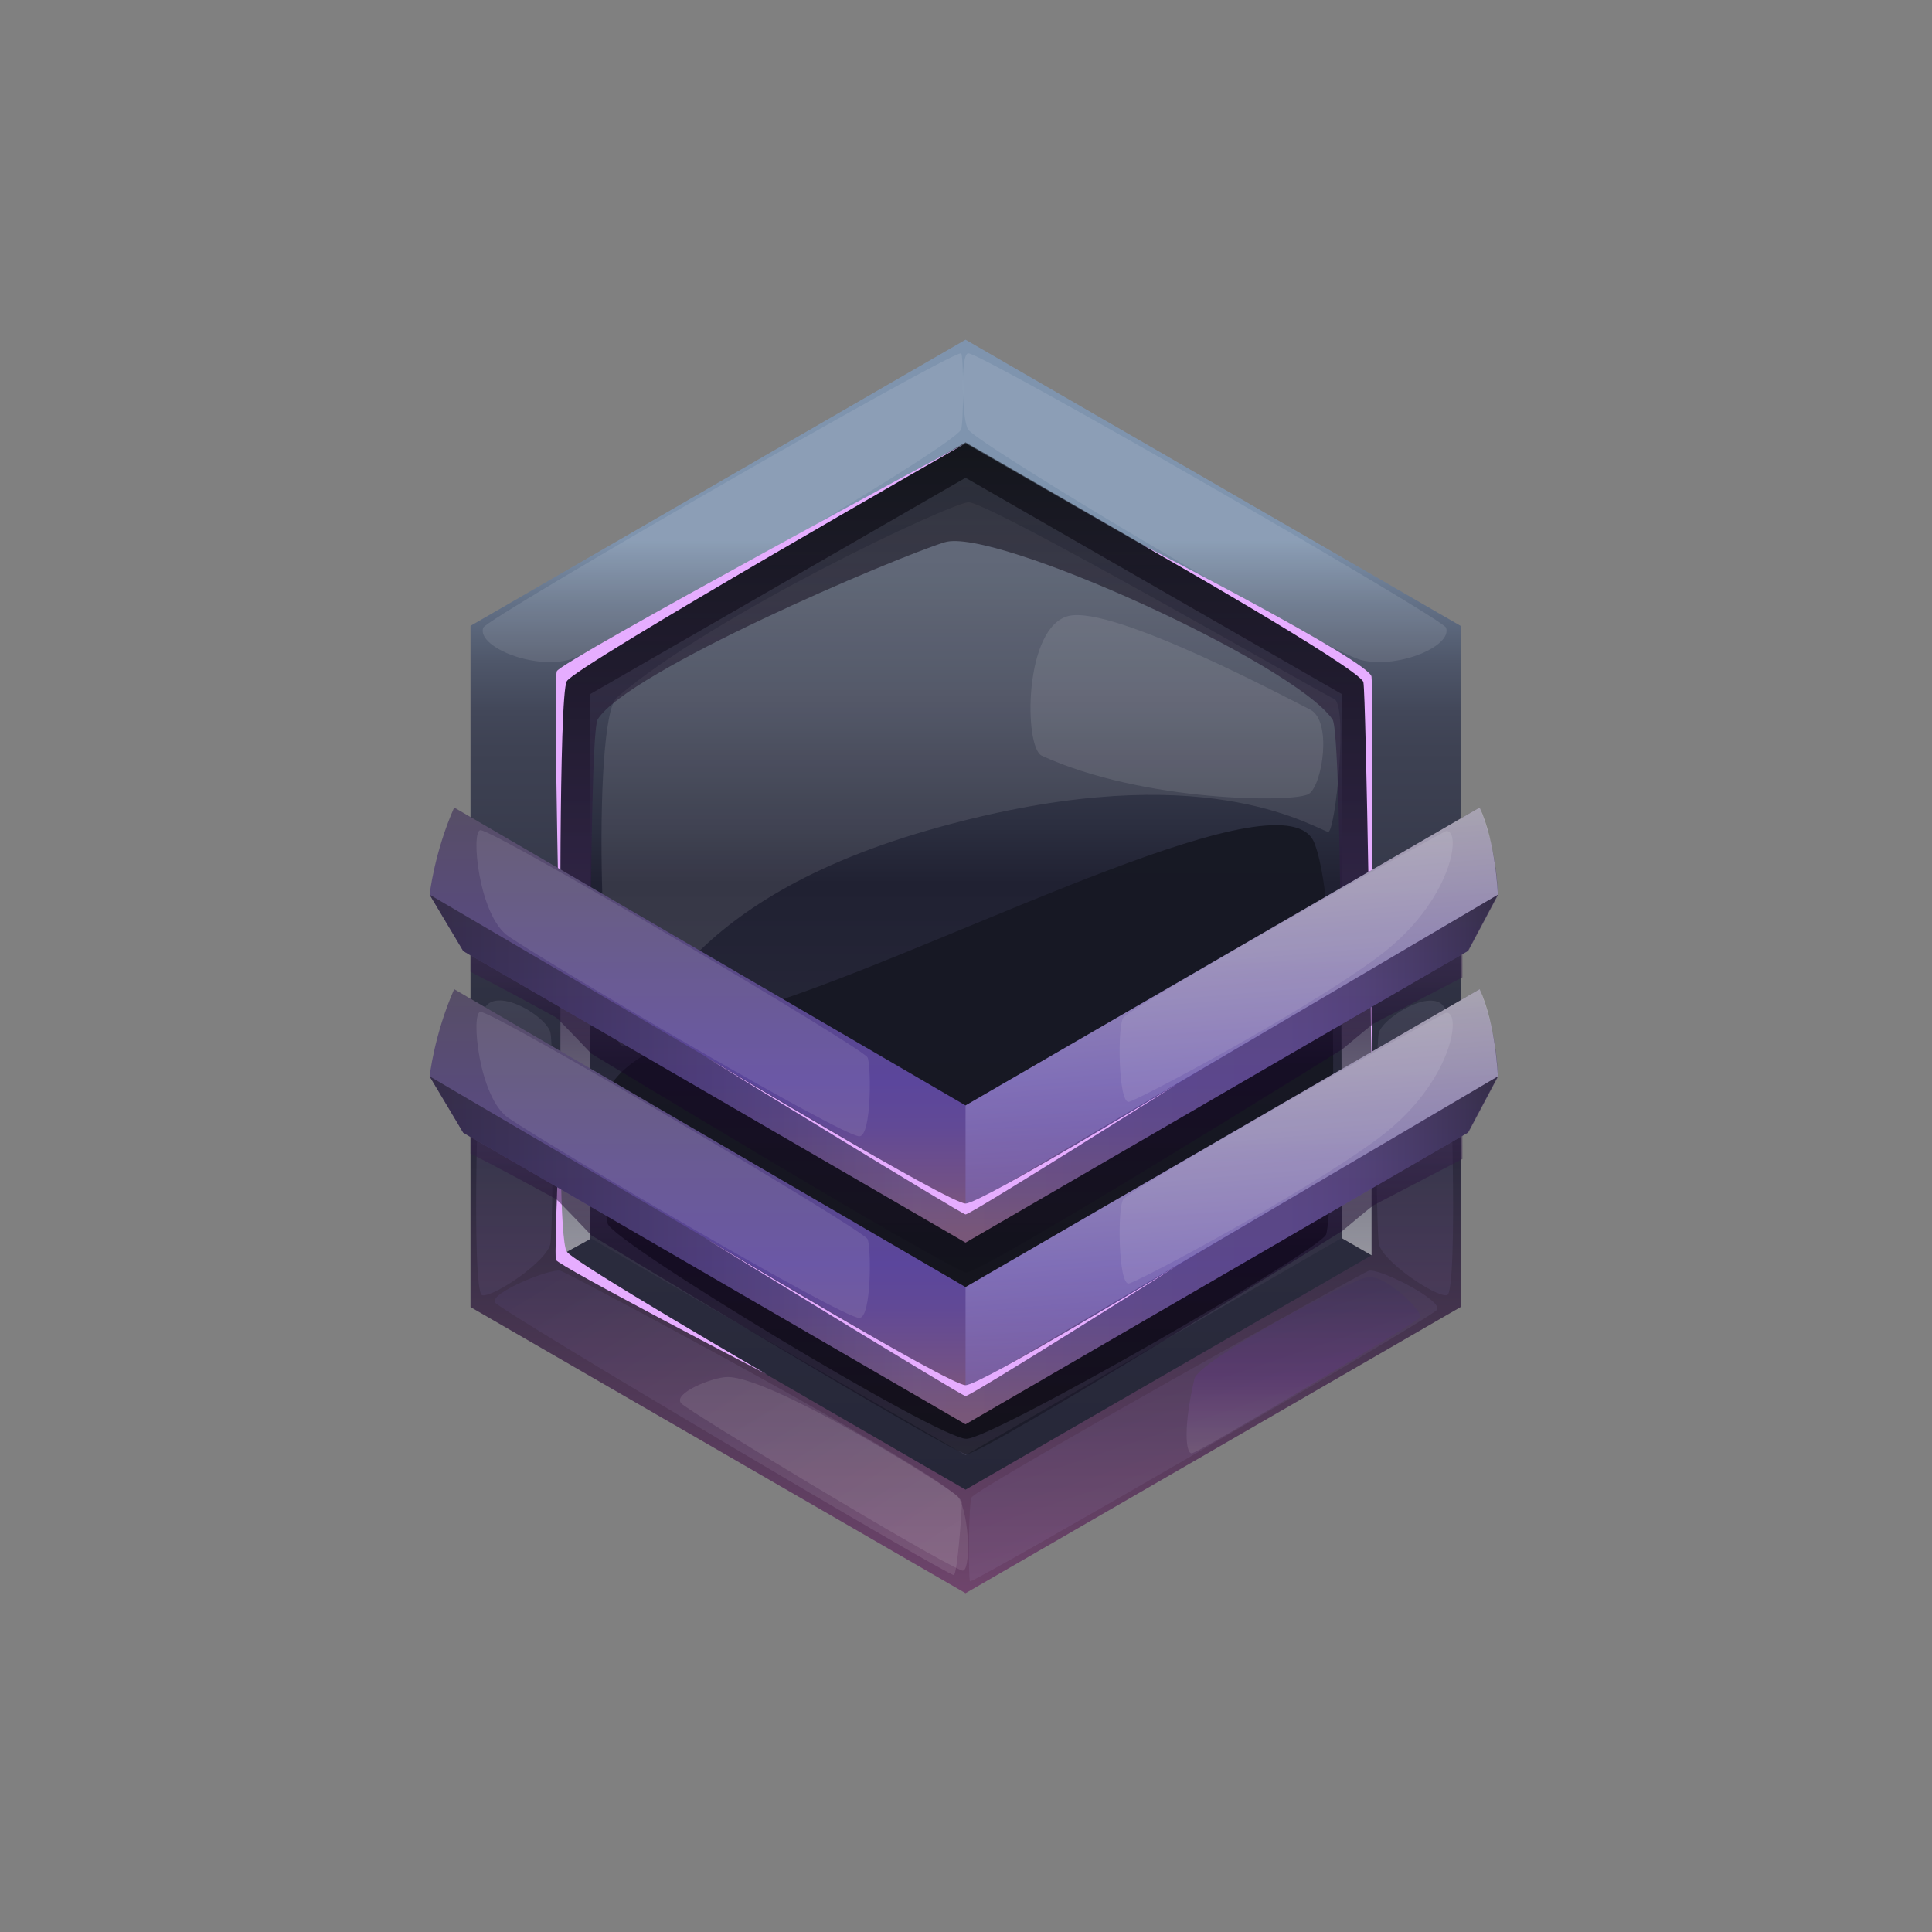 <?xml version="1.0" encoding="utf-8"?>
<!-- Generator: Adobe Illustrator 26.4.1, SVG Export Plug-In . SVG Version: 6.00 Build 0)  -->
<svg version="1.1" id="Слой_1" xmlns="http://www.w3.org/2000/svg" xmlns:xlink="http://www.w3.org/1999/xlink" x="0px" y="0px"
	 viewBox="0 0 212.7 212.7" style="enable-background:new 0 0 212.7 212.7;" xml:space="preserve">
<rect x="0" y="0" width="212.7" height="212.7" fill="#808080" stroke="none"/>
<style type="text/css">
	.st0{fill:url(#SVGID_1_);}
	.st1{fill:url(#SVGID_00000183939181573875789670000005114545162544571288_);}
	.st2{fill:url(#SVGID_00000036237426981239428420000008896044472434113968_);}
	.st3{opacity:0.1;fill:#FFFFFF;enable-background:new    ;}
	.st4{opacity:0.1;fill:url(#SVGID_00000040565795814526144500000002844839880793599376_);enable-background:new    ;}
	.st5{opacity:0.1;fill:url(#SVGID_00000018923580243437153290000006861200943370517408_);enable-background:new    ;}
	.st6{opacity:0.1;fill:url(#SVGID_00000154407916220954992130000015237447589827120555_);enable-background:new    ;}
	.st7{opacity:0.1;fill:url(#SVGID_00000176001079258174235260000004009537183457795746_);enable-background:new    ;}
	.st8{fill:url(#SVGID_00000139994212546372988260000017366805764071733693_);}
	.st9{opacity:0.5;fill:url(#SVGID_00000130645543475166013190000012834787068443620743_);enable-background:new    ;}
	.st10{fill:#E6ADFF;}
	.st11{opacity:0.1;fill:url(#SVGID_00000090976464156968323550000001343258242184609166_);enable-background:new    ;}
	.st12{opacity:0.5;fill:url(#SVGID_00000072280306812346069740000012344179412504811953_);enable-background:new    ;}
	.st13{fill:url(#SVGID_00000180353767162507047940000004749163281233471158_);}
	.st14{opacity:0.4;fill:url(#SVGID_00000171677237469567755020000003253449521266451605_);enable-background:new    ;}
	.st15{opacity:0.5;fill:url(#SVGID_00000081633104565440219080000005397086005092302730_);enable-background:new    ;}
	.st16{opacity:0.5;fill:url(#SVGID_00000106105433016161535420000005694218344872457110_);enable-background:new    ;}
	.st17{fill:url(#SVGID_00000050629581231548667160000015171099985549988773_);}
	.st18{opacity:0.4;fill:url(#SVGID_00000070081132568287917080000003376432063683011515_);enable-background:new    ;}
	.st19{opacity:0.5;fill:url(#SVGID_00000043442281887770484740000012476576652011706302_);enable-background:new    ;}
</style>
<g>
	<g>
		<g>
			
				<linearGradient id="SVGID_1_" gradientUnits="userSpaceOnUse" x1="106.338" y1="34.922" x2="106.338" y2="153.262" gradientTransform="matrix(1 0 0 -1 0 212.688)">
				<stop  offset="0" style="stop-color:#72466E"/>
				<stop  offset="0.454" style="stop-color:#27283A"/>
				<stop  offset="0.806" style="stop-color:#3E4253"/>
				<stop  offset="0.84" style="stop-color:#424759"/>
				<stop  offset="0.887" style="stop-color:#4F576A"/>
				<stop  offset="0.941" style="stop-color:#637187"/>
				<stop  offset="1" style="stop-color:#7F94AE"/>
				<stop  offset="1" style="stop-color:#7F94AE"/>
			</linearGradient>
			<polygon class="st0" points="106.3,37.4 51.8,68.9 51.8,143.9 106.3,175.4 160.8,143.9 160.8,68.9 			"/>
			
				<linearGradient id="SVGID_00000036224570851893934330000004994719035551354259_" gradientUnits="userSpaceOnUse" x1="106.338" y1="156.79" x2="106.338" y2="48.981" gradientTransform="matrix(1 0 0 -1 0 212.688)">
				<stop  offset="0" style="stop-color:#292D39"/>
				<stop  offset="0.194" style="stop-color:#242734"/>
				<stop  offset="0.546" style="stop-color:#2E2F42"/>
				<stop  offset="1" style="stop-color:#262738"/>
			</linearGradient>
			<polygon style="fill:url(#SVGID_00000036224570851893934330000004994719035551354259_);" points="61.7,138.2 61.7,74.5 
				106.3,48.8 151,74.5 151,138.2 106.3,164 			"/>
			
				<linearGradient id="SVGID_00000150101100926765965580000005375447132836181684_" gradientUnits="userSpaceOnUse" x1="106.338" y1="52.47" x2="106.338" y2="160.12" gradientTransform="matrix(1 0 0 -1 0 212.688)">
				<stop  offset="0" style="stop-color:#3F3C51"/>
				<stop  offset="0.353" style="stop-color:#29293B"/>
				<stop  offset="0.585" style="stop-color:#202132"/>
				<stop  offset="0.642" style="stop-color:#2B2E3F"/>
				<stop  offset="0.779" style="stop-color:#424759"/>
				<stop  offset="0.903" style="stop-color:#4F5768"/>
				<stop  offset="1" style="stop-color:#545C6E"/>
			</linearGradient>
			<polygon style="fill:url(#SVGID_00000150101100926765965580000005375447132836181684_);" points="65,136.3 65,76.4 106.3,52.6 
				147.7,76.4 147.7,136.3 106.3,160.2 			"/>
			<path class="st3" d="M53.2,69.1c-0.7,2,5.1,4.5,9.2,3.6c4.1-0.9,42.4-23.4,43.4-25.4c0.3-0.6,0.3-8.4,0-8.4
				C104.4,38.8,53.5,68.1,53.2,69.1z"/>
			<path class="st3" d="M159.2,69.1c0.7,2-5.1,4.5-9.2,3.6c-4.1-0.9-42.1-23.6-43.4-25.4c-0.7-0.9-0.9-8.4,0-8.4
				C108,38.8,158.9,68.1,159.2,69.1z"/>
			
				<linearGradient id="SVGID_00000127030988977432425780000016145367049081929400_" gradientUnits="userSpaceOnUse" x1="56.717" y1="55.928" x2="56.717" y2="121.171" gradientTransform="matrix(1 0 0 -1 0 212.688)">
				<stop  offset="0" style="stop-color:#705AB8"/>
				<stop  offset="1" style="stop-color:#FFFFFF"/>
			</linearGradient>
			<path style="opacity:0.1;fill:url(#SVGID_00000127030988977432425780000016145367049081929400_);enable-background:new    ;" d="
				M53.1,111.7c-0.4,2.2-1.3,30.7,0,30.9c1.3,0.2,7.2-3.8,7.5-5.7c0.3-1.9,0.4-21.3,0-23.2C60.2,111.8,53.8,108,53.1,111.7z"/>
			
				<linearGradient id="SVGID_00000183214370263694090100000005685297262747236024_" gradientUnits="userSpaceOnUse" x1="-4878.722" y1="55.928" x2="-4878.722" y2="121.171" gradientTransform="matrix(-1 0 0 -1 -4722.973 212.688)">
				<stop  offset="0" style="stop-color:#705AB8"/>
				<stop  offset="1" style="stop-color:#FFFFFF"/>
			</linearGradient>
			<path style="opacity:0.1;fill:url(#SVGID_00000183214370263694090100000005685297262747236024_);enable-background:new    ;" d="
				M159.3,111.7c0.4,2.2,1.3,30.7,0,30.9c-1.3,0.2-7.2-3.8-7.5-5.7s-0.4-21.3,0-23.2C152.3,111.9,158.7,108,159.3,111.7z"/>
			
				<linearGradient id="SVGID_00000145022303104908050020000003610887843079201429_" gradientUnits="userSpaceOnUse" x1="66.659" y1="80.276" x2="93.033" y2="37.499" gradientTransform="matrix(1 0 0 -1 0 212.688)">
				<stop  offset="0" style="stop-color:#705AB8"/>
				<stop  offset="1" style="stop-color:#FFFFFF"/>
			</linearGradient>
			<path style="opacity:0.1;fill:url(#SVGID_00000145022303104908050020000003610887843079201429_);enable-background:new    ;" d="
				M54.5,143.4c0.7,1,49.7,30,50.5,30c0.4,0,0.9-7.2,0.9-8c0-2.2-43.4-25.3-44.2-25.5C60.6,139.6,53.8,142.4,54.5,143.4z"/>
			
				<linearGradient id="SVGID_00000133520526977510953350000009735739839728837275_" gradientUnits="userSpaceOnUse" x1="125.416" y1="74.881" x2="144.306" y2="18.866" gradientTransform="matrix(1 0 0 -1 0 212.688)">
				<stop  offset="0" style="stop-color:#705AB8"/>
				<stop  offset="1" style="stop-color:#FFFFFF"/>
			</linearGradient>
			<path style="opacity:0.1;fill:url(#SVGID_00000133520526977510953350000009735739839728837275_);enable-background:new    ;" d="
				M158.2,144.2c-0.7,1-50.7,29.9-51.4,29.9c-0.2,0-0.2-9,0.2-9.3c1.6-1.6,43-24.7,43.7-24.9C151.9,139.6,158.9,143.2,158.2,144.2z"
				/>
			
				<linearGradient id="SVGID_00000183232064305232852670000013962180143083963814_" gradientUnits="userSpaceOnUse" x1="106.228" y1="45.049" x2="106.228" y2="135.247" gradientTransform="matrix(1 0 0 -1 0 212.688)">
				<stop  offset="0" style="stop-color:#121117"/>
				<stop  offset="0.146" style="stop-color:#14131B"/>
				<stop  offset="0.585" style="stop-color:#171824"/>
				<stop  offset="1" style="stop-color:#171924"/>
			</linearGradient>
			<path style="fill:url(#SVGID_00000183232064305232852670000013962180143083963814_);" d="M66.9,134.7
				c-2.9-16.6-1.3-17.6,19.3-24.7c20.6-7,55.4-25.1,58.5-17.2s2,41.2,1.3,43.1c-0.7,1.8-36.7,22.5-39.6,22.5
				C103.4,158.5,67.2,136.6,66.9,134.7z"/>
			<path class="st3" d="M146.8,76.9c-0.7-0.2-38.1-21.8-40.2-21.6c-2,0.1-28,12.3-38.7,21.5c-2.8,2.5-1.8,39.1,0.8,38.4
				c2.6-0.7,4.6-15.5,33.5-23.8c28.5-8.2,40.9-1.1,44,0.2C147,91.9,148.5,77.3,146.8,76.9z"/>
			
				<linearGradient id="SVGID_00000165913995412081511970000011218666264628893344_" gradientUnits="userSpaceOnUse" x1="106.338" y1="74.45" x2="106.338" y2="163.92" gradientTransform="matrix(1 0 0 -1 0 212.688)">
				<stop  offset="0" style="stop-color:#FFFFFF"/>
				<stop  offset="0.444" style="stop-color:#361D4D"/>
				<stop  offset="1" style="stop-color:#000000"/>
			</linearGradient>
			<path style="opacity:0.5;fill:url(#SVGID_00000165913995412081511970000011218666264628893344_);enable-background:new    ;" d="
				M61.7,138.2V74.5l44.6-25.8L151,74.5v63.7l-3.3-1.9c0,0,0.2-55.4-1-57.1C142.4,73,109.4,58,104,59.7
				c-5.5,1.7-34.9,14.2-38.2,19.5c-1.1,1.8-0.8,57.2-0.8,57.2L61.7,138.2z"/>
			<path class="st3" d="M114.7,83.2c11.1,5.1,27.9,5.2,29.4,4.2s2.6-8.1,0.1-9.3c-2.4-1.2-21.5-11.4-26.5-10.3
				C112.7,68.9,112.7,82.3,114.7,83.2z"/>
			<path class="st10" d="M125.8,60c0,0,23.9,13.6,24.3,15.1c0.3,1.5,0.9,42.7,0.9,42.7s0.2-41.6,0-43.3
				C150.8,72.8,125.8,60,125.8,60z"/>
			<path class="st10" d="M61.7,109.4c0,0-0.8-34.4-0.4-35.5c0.4-1.1,45-25.1,45-25.1S63.2,73.4,62.4,75
				C61.5,76.5,61.7,109.4,61.7,109.4z"/>
			<path class="st10" d="M61.7,121.9c0,0-0.1,14.7,0.7,15.9c0.8,1.2,22,13.5,22,13.5s-22.9-11.9-23.2-12.6
				C61,137.9,61.7,121.9,61.7,121.9z"/>
			<path class="st3" d="M80.1,151.6c-1.6,0-6.1,1.8-5.1,2.9c0.8,0.9,27.8,17.2,30.9,18.4c1,0.4,0.9-6-0.4-8.1
				C104.8,163.9,85.1,151.6,80.1,151.6z"/>
			
				<linearGradient id="SVGID_00000161603261180826835880000002649507971992704908_" gradientUnits="userSpaceOnUse" x1="143.479" y1="52.75" x2="143.479" y2="72.174" gradientTransform="matrix(1 0 0 -1 0 212.688)">
				<stop  offset="0" style="stop-color:#FFFFFF"/>
				<stop  offset="0.444" style="stop-color:#881DED"/>
				<stop  offset="1" style="stop-color:#262262"/>
			</linearGradient>
			<path style="opacity:0.1;fill:url(#SVGID_00000161603261180826835880000002649507971992704908_);enable-background:new    ;" d="
				M131.5,151.8c-1.2,5.1-1,8.2-0.3,8.2s24.5-14.3,25.1-14.9c0.6-0.6-3.8-4.8-5.7-4.5C148.8,140.8,131.9,149.8,131.5,151.8z"/>
		</g>
		<g>
			
				<linearGradient id="SVGID_00000039096956102871315560000006101269756902321292_" gradientUnits="userSpaceOnUse" x1="106.123" y1="114.15" x2="106.123" y2="72.45" gradientTransform="matrix(1 0 0 -1 0 212.688)">
				<stop  offset="0" style="stop-color:#4D3463"/>
				<stop  offset="0.444" style="stop-color:#170529"/>
				<stop  offset="1" style="stop-color:#12121A"/>
			</linearGradient>
			<path style="opacity:0.5;fill:url(#SVGID_00000039096956102871315560000006101269756902321292_);enable-background:new    ;" d="
				M47.3,98.5l3.7,6.2l0.8,0.5l0,1.8c0,0,3.2,1.6,9.4,5c0.2,0.1,3.9,4,3.9,4s39.8,24.1,41.3,24.1c1.9,0,41.4-24.6,41.4-24.6
				s3.1-2.6,3.4-2.8l9.8-5.1v-2.6l0.7-0.4l3.3-6.2l-58.6,34.5L47.3,98.5z"/>
			
				<linearGradient id="SVGID_00000105409347208407094520000015290481801639278763_" gradientUnits="userSpaceOnUse" x1="106.128" y1="162.707" x2="106.128" y2="76.939" gradientTransform="matrix(1 0 0 -1 0 212.688)">
				<stop  offset="0" style="stop-color:#B16376"/>
				<stop  offset="0.454" style="stop-color:#574E66"/>
				<stop  offset="0.806" style="stop-color:#5B469C"/>
				<stop  offset="0.862" style="stop-color:#614996"/>
				<stop  offset="0.939" style="stop-color:#725186"/>
				<stop  offset="1" style="stop-color:#855A75"/>
			</linearGradient>
			<path style="fill:url(#SVGID_00000105409347208407094520000015290481801639278763_);" d="M106.3,121.7L50,88.9
				c-2.2,5-2.7,9.6-2.7,9.6l3.7,6.2l55.3,32.1l0,0l55.3-32.1l3.3-6.2c0,0,0-4.7-2-9.6L106.3,121.7z"/>
			
				<linearGradient id="SVGID_00000058589272301098809920000011013589755142915988_" gradientUnits="userSpaceOnUse" x1="47.348" y1="94.995" x2="164.898" y2="94.995" gradientTransform="matrix(1 0 0 -1 0 212.688)">
				<stop  offset="0" style="stop-color:#000000"/>
				<stop  offset="0.454" style="stop-color:#655482"/>
				<stop  offset="0.806" style="stop-color:#594573"/>
				<stop  offset="0.836" style="stop-color:#54416D"/>
				<stop  offset="0.876" style="stop-color:#47375C"/>
				<stop  offset="0.922" style="stop-color:#31263F"/>
				<stop  offset="0.973" style="stop-color:#130F18"/>
				<stop  offset="1" style="stop-color:#000000"/>
			</linearGradient>
			
				<polygon style="opacity:0.4;fill:url(#SVGID_00000058589272301098809920000011013589755142915988_);enable-background:new    ;" points="
				51,104.7 47.3,98.5 106.3,133.1 164.9,98.5 161.6,104.7 106.3,136.8 			"/>
			
				<linearGradient id="SVGID_00000168087021565163283170000002586791305832605624_" gradientUnits="userSpaceOnUse" x1="-4572.003" y1="78.568" x2="-4568.239" y2="123.025" gradientTransform="matrix(-0.994 0 0 -1 -4408.337 212.688)">
				<stop  offset="0" style="stop-color:#705AB8"/>
				<stop  offset="1" style="stop-color:#FFFFFF"/>
			</linearGradient>
			<path style="opacity:0.5;fill:url(#SVGID_00000168087021565163283170000002586791305832605624_);enable-background:new    ;" d="
				M106.3,121.7v11.3l58.6-34.5c0,0-0.2-5.7-2-9.6L106.3,121.7z"/>
			<path class="st3" d="M52.9,91.4c-1.1,0-0.2,9.5,3.1,11.7c5.2,3.5,36.5,21.9,38.6,22c1.4,0,1.3-8.1,0.9-8.7
				C94.7,115.2,54.5,91.4,52.9,91.4z"/>
			<path class="st3" d="M123.7,112c-0.7,0.7-0.6,9.6,0.6,9.3c1.2-0.3,18.9-9.7,27.2-15.8c8.4-6.1,9.5-14.2,7.7-14
				C159.1,91.4,125.1,110.5,123.7,112z"/>
			<path class="st10" d="M77.6,116.3c0,0,26.9,16.2,28.7,16.2c1.7,0,23.2-13.1,23.2-13.1s-22.6,14.3-23.2,14.3
				C105.9,133.7,77.6,116.3,77.6,116.3z"/>
		</g>
		<g>
			
				<linearGradient id="SVGID_00000163040473208950518780000007264399940553569707_" gradientUnits="userSpaceOnUse" x1="106.123" y1="94.15" x2="106.123" y2="52.45" gradientTransform="matrix(1 0 0 -1 0 212.688)">
				<stop  offset="0" style="stop-color:#4D3463"/>
				<stop  offset="0.444" style="stop-color:#170529"/>
				<stop  offset="1" style="stop-color:#12121A"/>
			</linearGradient>
			<path style="opacity:0.5;fill:url(#SVGID_00000163040473208950518780000007264399940553569707_);enable-background:new    ;" d="
				M47.3,118.5l3.7,6.2l0.8,0.5l0,1.8c0,0,3.2,1.6,9.4,5c0.2,0.1,3.9,4,3.9,4s39.8,24.1,41.3,24.1c1.9,0,41.4-24.6,41.4-24.6
				s3.1-2.6,3.4-2.8l9.8-5.1v-2.6l0.7-0.4l3.3-6.2l-58.6,34.5L47.3,118.5z"/>
			
				<linearGradient id="SVGID_00000023974355742267058130000016668665178301858750_" gradientUnits="userSpaceOnUse" x1="106.128" y1="142.707" x2="106.128" y2="56.938" gradientTransform="matrix(1 0 0 -1 0 212.688)">
				<stop  offset="0" style="stop-color:#B16376"/>
				<stop  offset="0.454" style="stop-color:#574E66"/>
				<stop  offset="0.806" style="stop-color:#5B469C"/>
				<stop  offset="0.862" style="stop-color:#614996"/>
				<stop  offset="0.939" style="stop-color:#725186"/>
				<stop  offset="1" style="stop-color:#855A75"/>
			</linearGradient>
			<path style="fill:url(#SVGID_00000023974355742267058130000016668665178301858750_);" d="M106.3,141.7L50,108.9
				c-2.2,5-2.7,9.6-2.7,9.6l3.7,6.2l55.3,32.1l0,0l55.3-32.1l3.3-6.2c0,0,0-4.7-2-9.6L106.3,141.7z"/>
			
				<linearGradient id="SVGID_00000035518893219944974160000011331707356477722797_" gradientUnits="userSpaceOnUse" x1="47.348" y1="74.995" x2="164.898" y2="74.995" gradientTransform="matrix(1 0 0 -1 0 212.688)">
				<stop  offset="0" style="stop-color:#000000"/>
				<stop  offset="0.454" style="stop-color:#655482"/>
				<stop  offset="0.806" style="stop-color:#594573"/>
				<stop  offset="0.836" style="stop-color:#54416D"/>
				<stop  offset="0.876" style="stop-color:#47375C"/>
				<stop  offset="0.922" style="stop-color:#31263F"/>
				<stop  offset="0.973" style="stop-color:#130F18"/>
				<stop  offset="1" style="stop-color:#000000"/>
			</linearGradient>
			
				<polygon style="opacity:0.4;fill:url(#SVGID_00000035518893219944974160000011331707356477722797_);enable-background:new    ;" points="
				51,124.7 47.3,118.5 106.3,153.1 164.9,118.5 161.6,124.7 106.3,156.8 			"/>
			
				<linearGradient id="SVGID_00000127021818715773246810000007781950377850364859_" gradientUnits="userSpaceOnUse" x1="-4572.003" y1="58.568" x2="-4568.239" y2="103.025" gradientTransform="matrix(-0.994 0 0 -1 -4408.337 212.688)">
				<stop  offset="0" style="stop-color:#705AB8"/>
				<stop  offset="1" style="stop-color:#FFFFFF"/>
			</linearGradient>
			<path style="opacity:0.5;fill:url(#SVGID_00000127021818715773246810000007781950377850364859_);enable-background:new    ;" d="
				M106.3,141.7v11.3l58.6-34.5c0,0-0.2-5.7-2-9.6L106.3,141.7z"/>
			<path class="st3" d="M52.9,111.4c-1.1,0-0.2,9.5,3.1,11.7c5.2,3.5,36.5,21.9,38.6,22c1.4,0,1.3-8.1,0.9-8.7
				C94.7,135.2,54.5,111.4,52.9,111.4z"/>
			<path class="st3" d="M123.7,132c-0.7,0.7-0.6,9.6,0.6,9.3c1.2-0.3,18.9-9.7,27.2-15.8c8.4-6.1,9.5-14.2,7.7-14
				C159.1,111.4,125.1,130.5,123.7,132z"/>
			<path class="st10" d="M77.6,136.3c0,0,26.9,16.2,28.7,16.2c1.7,0,23.2-13.1,23.2-13.1s-22.6,14.3-23.2,14.3
				C105.9,153.7,77.6,136.3,77.6,136.3z"/>
		</g>
	</g>
</g>
</svg>
